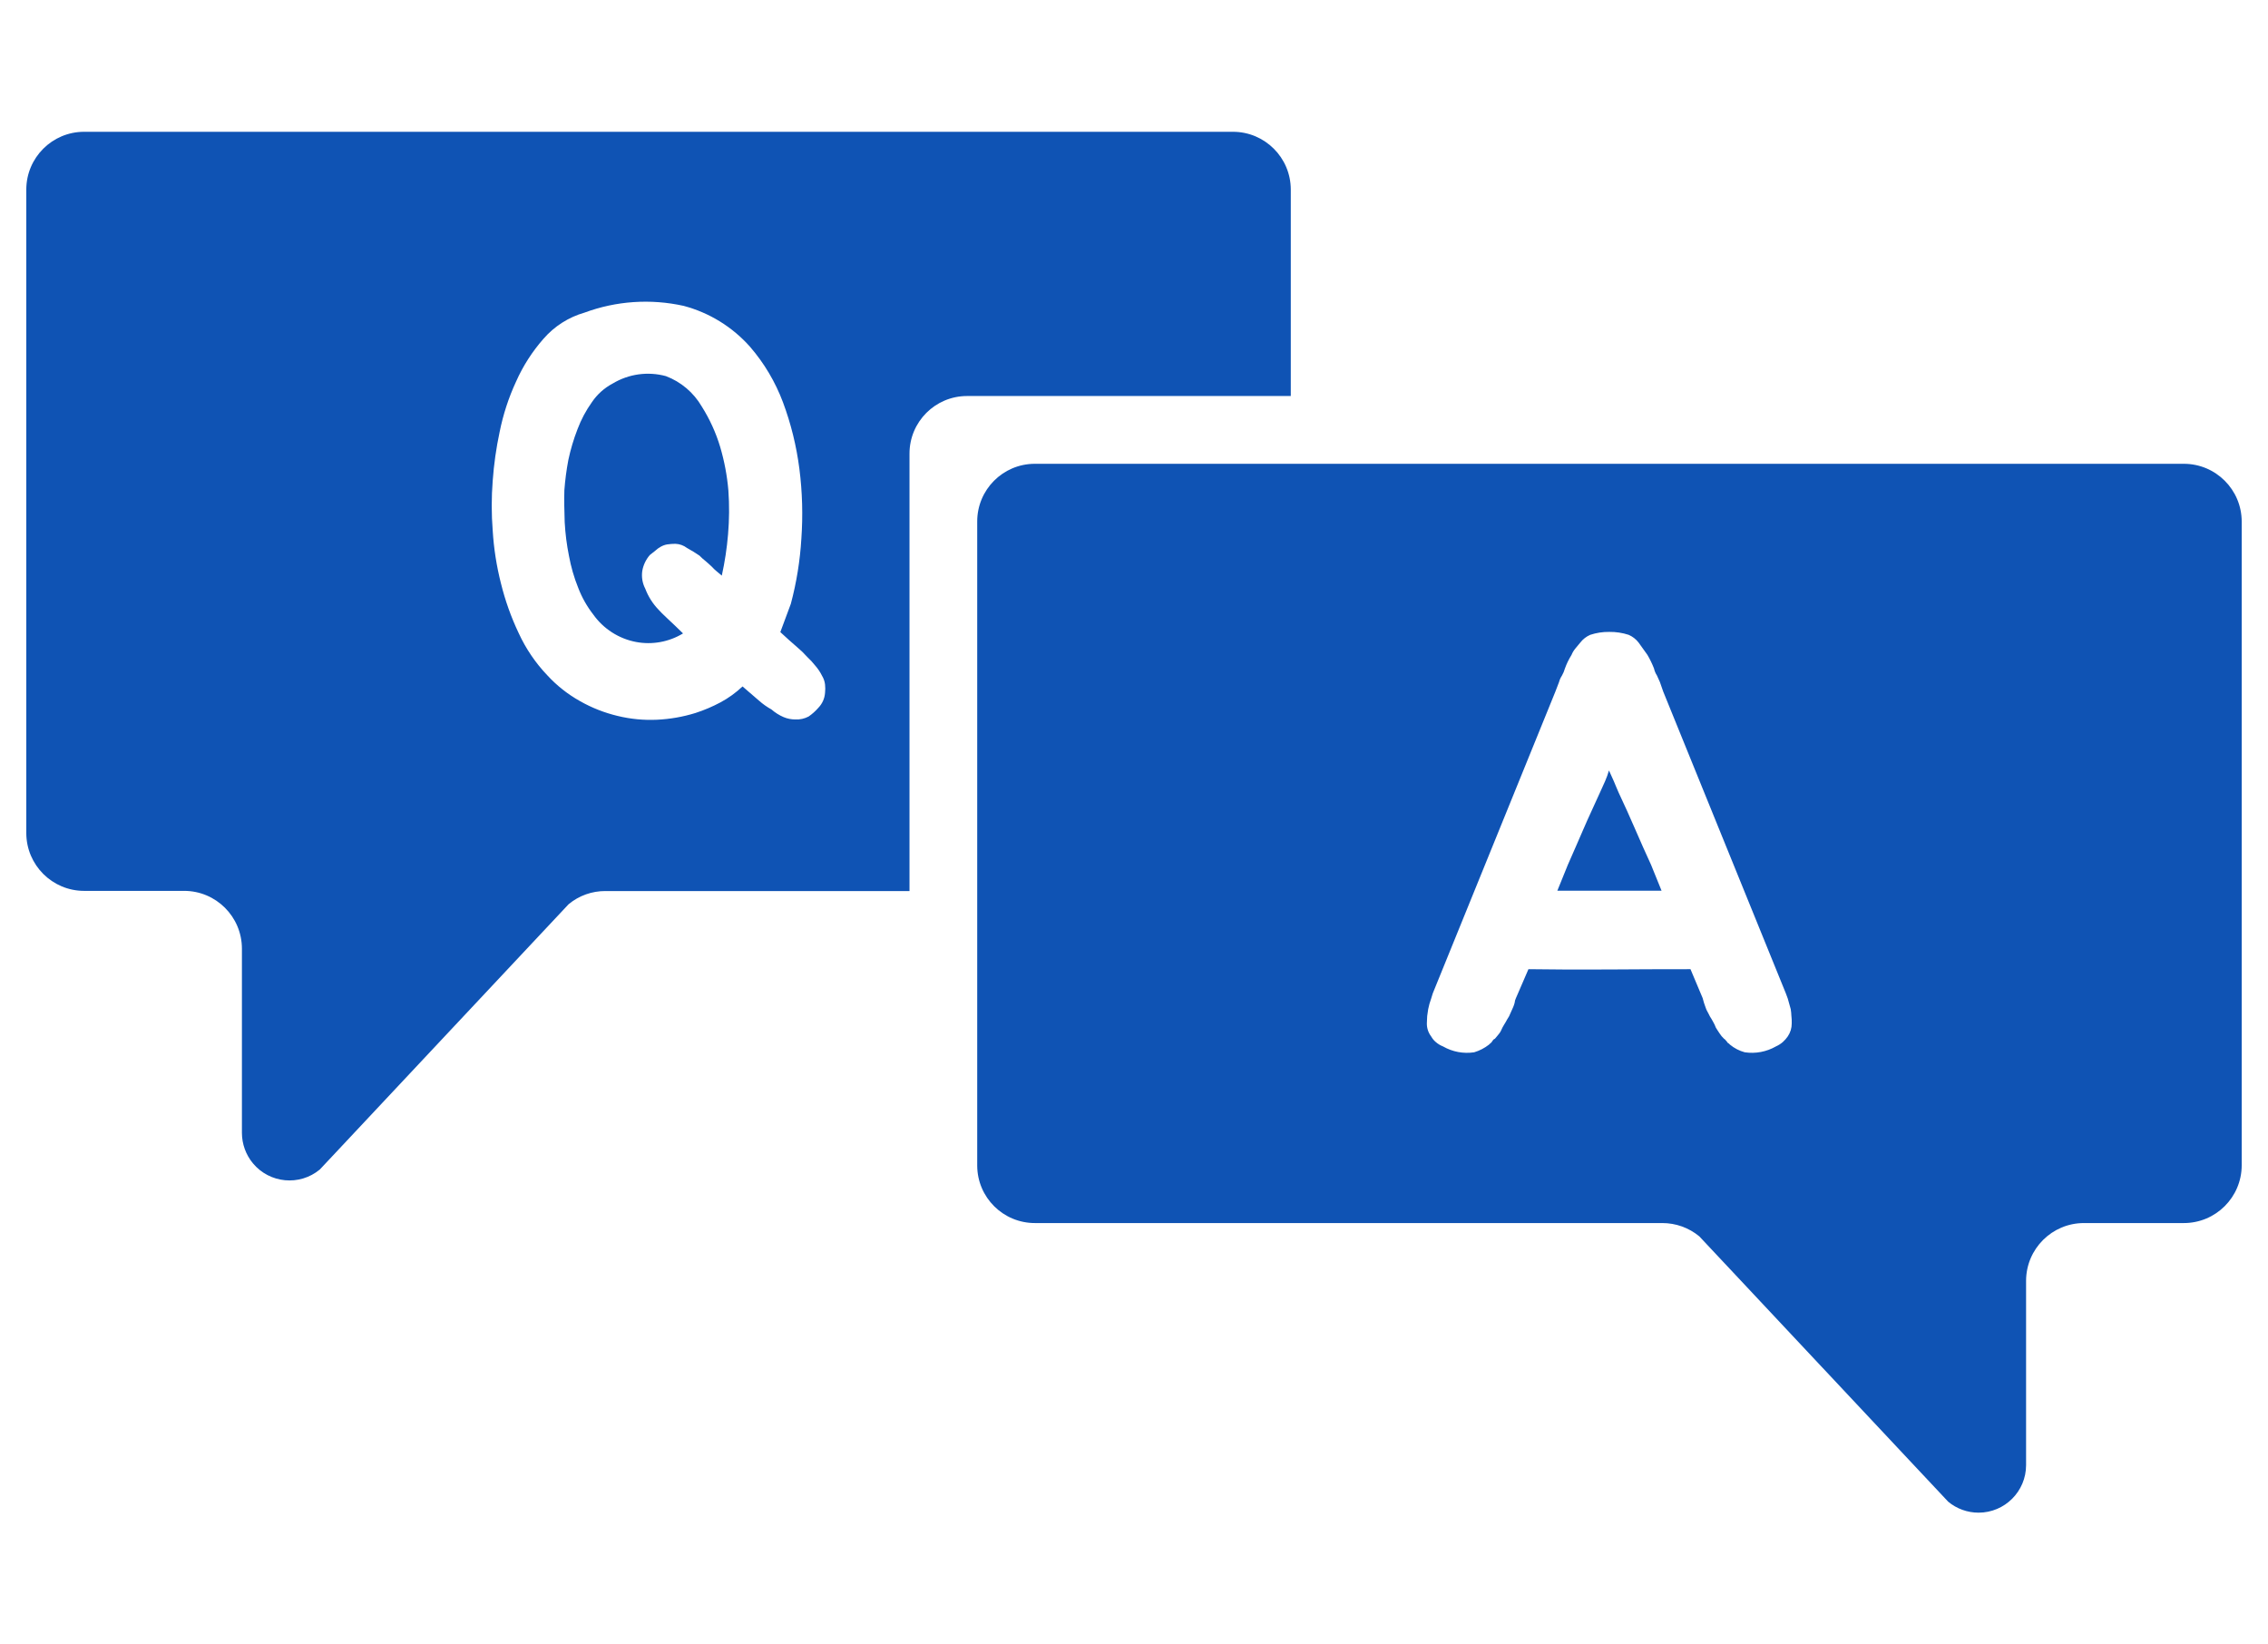 <?xml version="1.0" encoding="UTF-8"?><svg id="a" xmlns="http://www.w3.org/2000/svg" width="69" height="50" viewBox="0 0 69 50"><defs><style>.c{fill:#0f53b4;fill-rule:evenodd;stroke-width:0px;}</style></defs><path id="b" class="c" d="M66.44,37.206h-3.04c-.971,0-1.758.786-1.76,1.757v5.607c0,.799-.648,1.446-1.446,1.446-.337,0-.664-.118-.924-.334l-7.57-8.07c-.318-.264-.717-.407-1.13-.406h-19.08c-.969.003-1.757-.779-1.76-1.748V15.867c-.002-.969.781-1.756,1.75-1.758h34.96c.971,0,1.759.787,1.76,1.758v19.581c-.001.971-.789,1.758-1.76,1.758ZM54.5,30.906c-.002-.069-.009-.138-.02-.207l-.09-.322-.06-.162-3.73-9.179-.1-.287c-.03-.072-.06-.139-.09-.2-.043-.066-.073-.138-.09-.215-.056-.142-.122-.28-.2-.412-.1-.144-.19-.269-.27-.377-.079-.102-.182-.182-.3-.233-.19-.062-.39-.092-.59-.089-.197-.003-.393.027-.58.089-.118.051-.221.131-.3.233l-.15.18c-.05.06-.091.128-.12.2-.081.13-.149.268-.2.412-.021.075-.051.147-.09.215-.041.061-.071.129-.09.2l-.11.287-3.73,9.179-.05.162c-.039.105-.069.212-.09.322-.01.072-.02.141-.03.207,0,.066-.01.14-.01.224-.002.142.044.281.13.394.036.065.083.123.14.171.065.057.139.103.22.134.287.165.622.229.95.179.163-.049.316-.128.45-.233.015-.017.031-.032.05-.045.015-.013.029-.027.04-.044.011-.014.021-.029.03-.045.014-.021.036-.037.06-.045.05-.06.1-.117.14-.17s.06-.111.09-.171.07-.116.1-.17.06-.11.1-.17c.02-.048.04-.093.06-.135s.04-.086.06-.134c.021-.046.038-.095.05-.144.004-.05.018-.098.04-.143l.38-.879c.82.012,1.64.015,2.46.009.82-.006,1.64-.009,2.47-.009l.37.879c.024.097.054.193.09.287.015.047.035.092.06.134.02.042.05.087.07.135.04.06.07.116.1.17.032.054.059.111.08.17.04.06.07.117.11.171.039.062.086.12.14.17.02.011.037.026.05.045.015.014.028.029.04.045.005.021.02.037.04.044.019.013.036.028.05.045.132.109.285.188.45.233.328.049.662-.014.95-.179.076-.034.147-.079.21-.134.057-.051.107-.108.15-.171.079-.116.121-.254.12-.394.002-.076-.001-.152-.01-.227ZM47.7,26.306c.15-.347.31-.7.47-1.076s.34-.747.51-1.129c.05-.108.1-.219.15-.332.048-.108.088-.219.12-.332.05.108.1.218.15.332s.09.224.14.332c.18.382.35.758.51,1.129.16.371.32.729.48,1.076l.32.789h-3.17l.32-.789ZM27.67,13.806v13.3h-9.25c-.409-.002-.805.139-1.12.4l-7.57,8.071c-.615.51-1.528.424-2.037-.191-.214-.259-.332-.584-.333-.921v-5.607c-.001-.971-.789-1.758-1.76-1.757h-3.04c-.971,0-1.758-.787-1.76-1.758V5.766c.002-.971.789-1.757,1.76-1.757h34.95c.971,0,1.758.786,1.76,1.757v6.281h-9.85c-.968.001-1.751.786-1.75,1.754v.005ZM25.1,20.819c-.011-.092-.042-.181-.09-.26-.056-.113-.126-.218-.21-.313-.073-.093-.153-.18-.24-.26-.096-.108-.199-.208-.31-.3-.16-.137-.33-.29-.51-.457l.32-.861c.173-.648.28-1.312.32-1.981.05-.709.03-1.42-.06-2.125-.089-.692-.256-1.372-.5-2.026-.231-.616-.57-1.187-1-1.685-.536-.605-1.239-1.039-2.02-1.246-1.005-.223-2.054-.152-3.02.206-.481.138-.911.412-1.24.789-.345.391-.629.832-.84,1.309-.227.49-.394,1.004-.5,1.533-.104.488-.174.982-.21,1.479-.04.507-.04,1.017,0,1.524.033.54.117,1.076.25,1.6.129.522.309,1.029.54,1.515.217.472.511.906.87,1.282.289.315.627.581,1,.789.357.202.741.353,1.14.448.389.095.79.134,1.19.116.401-.018.797-.087,1.18-.206.262-.085.517-.193.76-.323.244-.131.469-.294.67-.484l.5.431c.116.103.244.194.38.269.11.096.235.175.37.233.114.048.236.072.36.071.139.007.277-.024.4-.089.111-.076.212-.167.3-.269.117-.122.188-.281.2-.449.01-.087.01-.175,0-.262v.002ZM21.96,17.511c-.06-.047-.11-.092-.16-.134-.05-.041-.097-.085-.14-.134-.06-.06-.13-.117-.19-.171-.067-.052-.13-.109-.19-.17-.123-.084-.25-.162-.38-.233-.101-.077-.223-.121-.35-.126-.084,0-.167.006-.25.018-.07.012-.138.036-.2.072-.058.032-.112.071-.16.116-.05.042-.11.087-.17.135-.119.137-.199.305-.23.484-.027.184.004.373.09.538.091.241.23.461.41.646.04.047.13.137.27.268s.3.281.47.449c-.428.26-.938.353-1.43.26-.525-.1-.99-.399-1.3-.834-.193-.248-.348-.523-.46-.816-.126-.312-.219-.637-.28-.968-.068-.337-.111-.679-.13-1.022-.01-.341-.02-.666-.01-.977.023-.307.063-.612.12-.915.068-.321.161-.635.28-.941.11-.293.258-.57.44-.825.161-.237.377-.43.63-.564.487-.293,1.072-.374,1.62-.225.458.174.843.5,1.09.924.241.382.43.795.56,1.228.128.433.212.877.25,1.327.032.445.028.891-.01,1.335-.035.421-.099.84-.19,1.253v.002Z"/></svg>